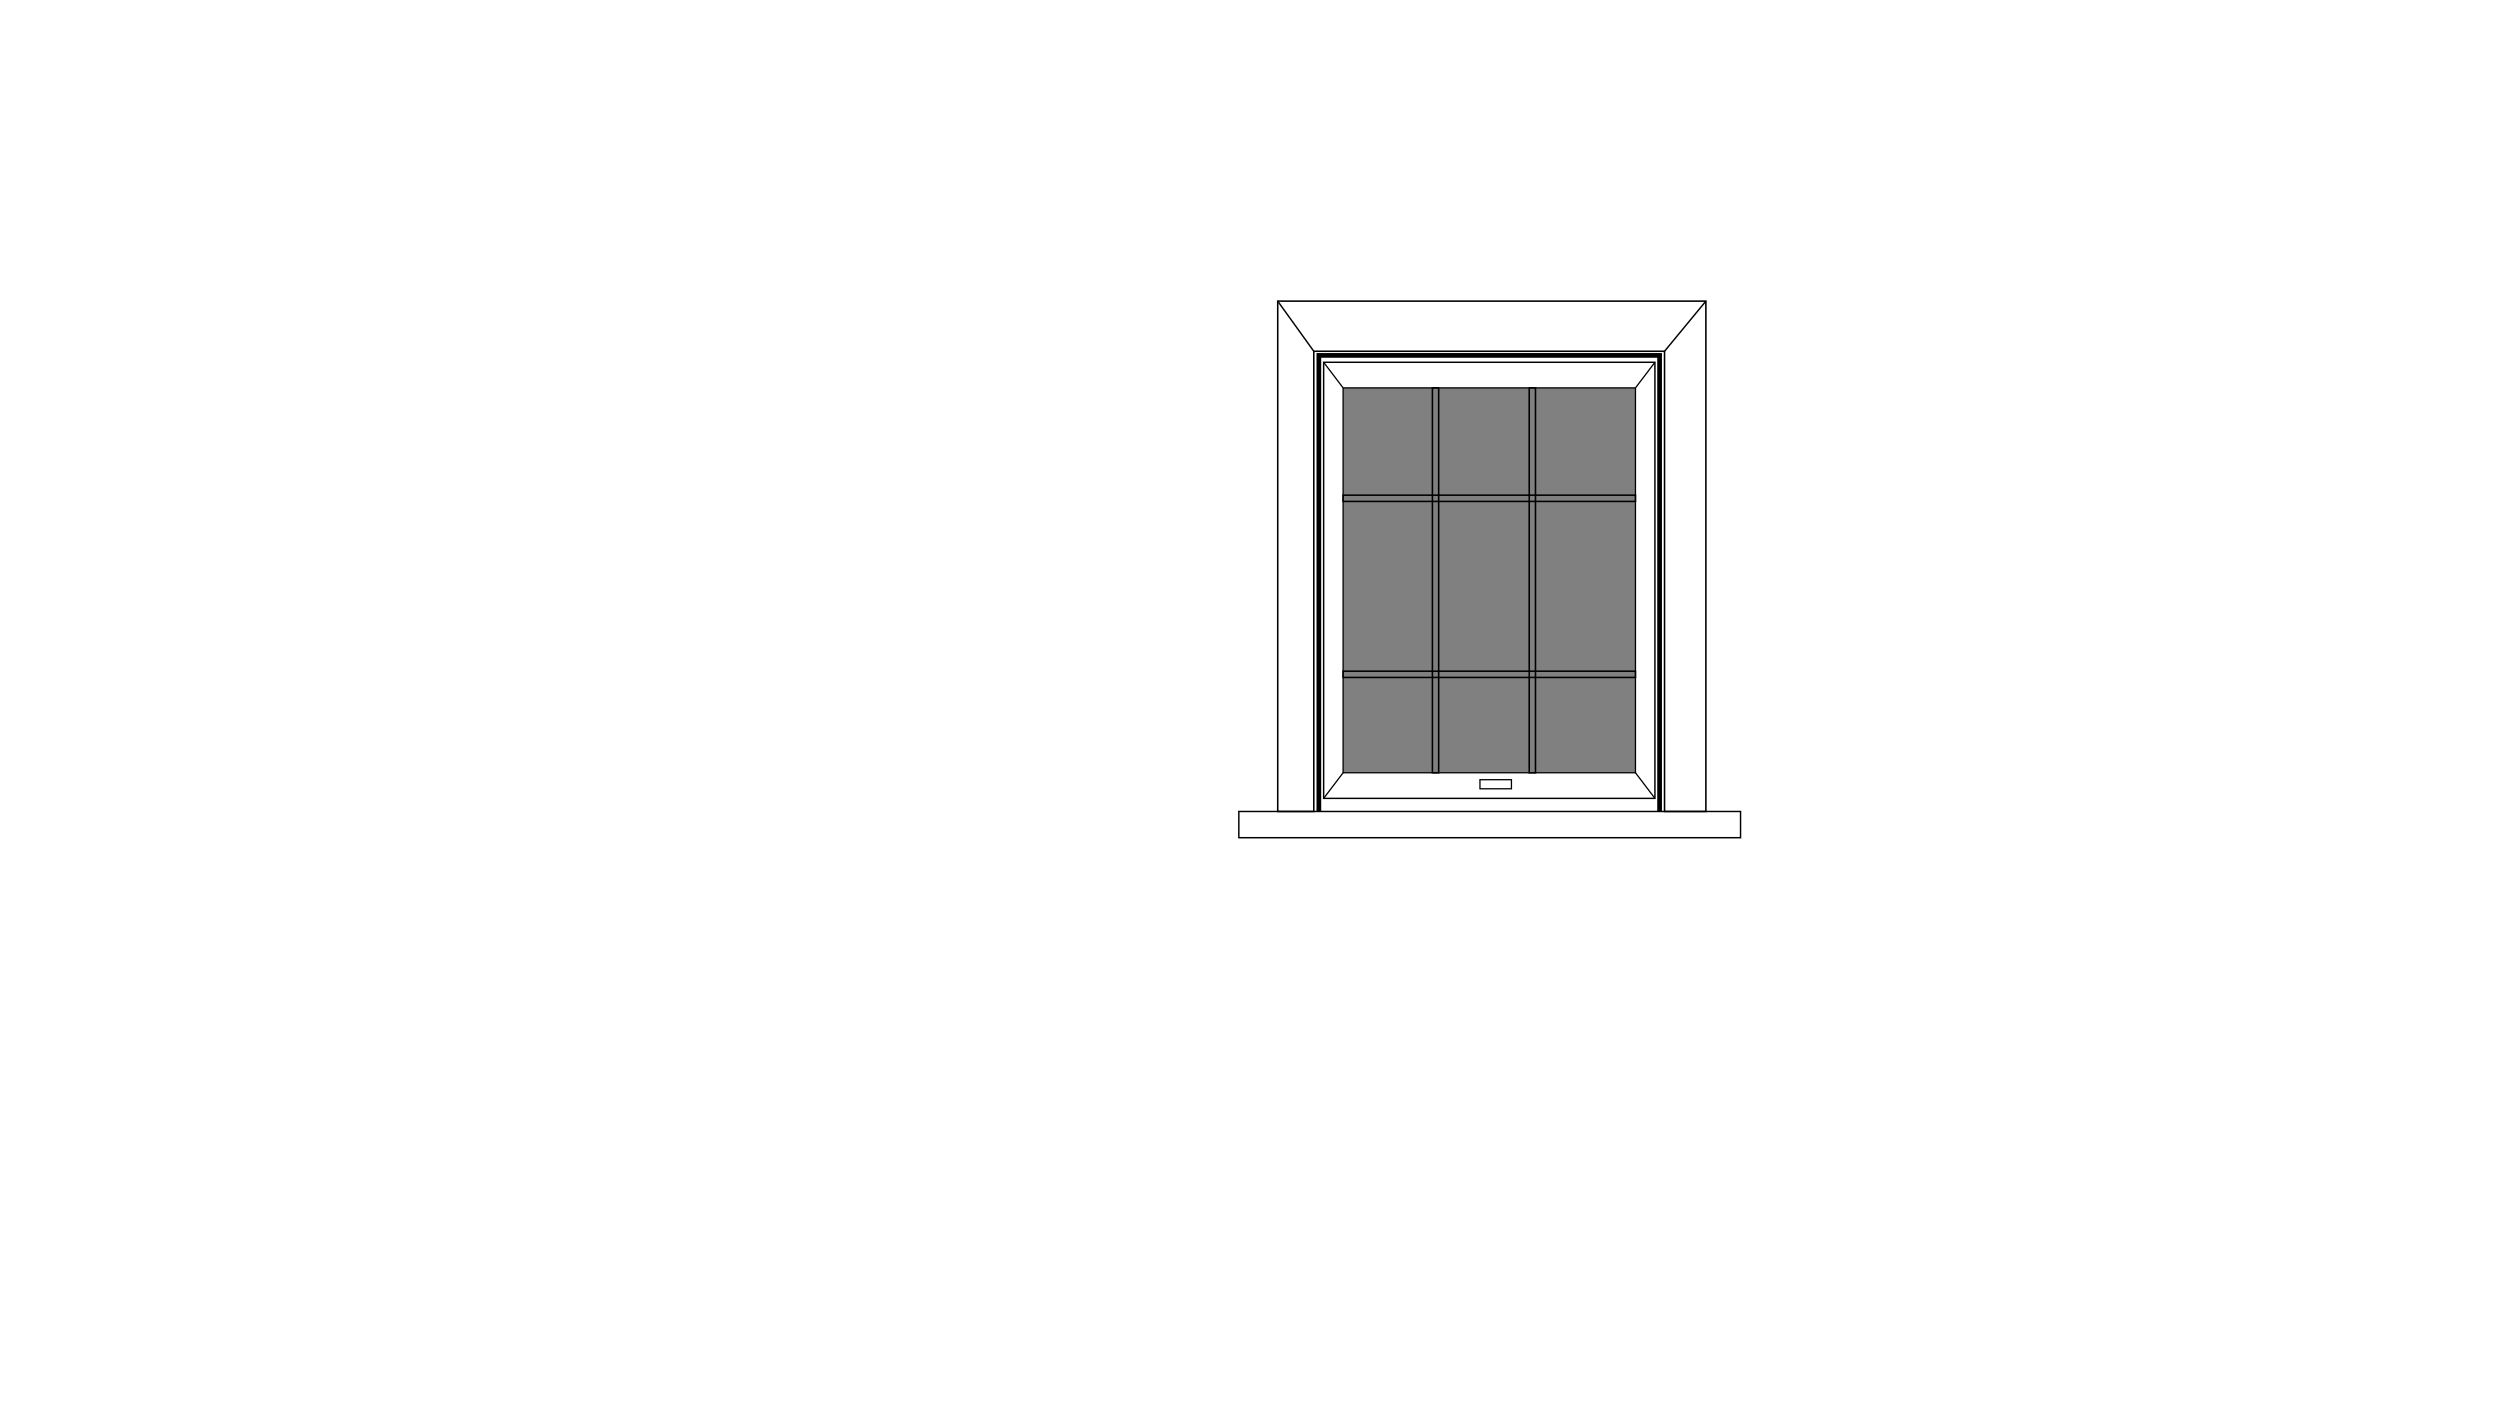 <?xml version="1.0" encoding="UTF-8"?>
<svg id="Layer_2" xmlns="http://www.w3.org/2000/svg" viewBox="0 0 1366 771.14">
  <rect x="0" y="0" width="1366" height="771.14" fill="#808080" stroke="none"/>
  <defs>
    <style>
      .cls-1 {
        stroke-width: .71px;
      }

      .cls-1, .cls-2, .cls-3, .cls-4 {
        fill: none;
        stroke: #000;
        stroke-miterlimit: 10;
      }

      .cls-2 {
        stroke-width: .86px;
      }

      .cls-5 {
        fill: #fff;
      }

      .cls-3 {
        stroke-width: 2.57px;
      }

      .cls-4 {
        stroke-width: .8px;
      }
    </style>
  </defs>
  <g id="Layer_3">
    <g>
      <path class="cls-5" d="M0,0v771.14h1366V0H0ZM893.62,422.24h-159.75v-210.3h159.75v210.3Z"/>
      <polygon class="cls-2" points="932.09 443.39 909.5 443.39 909.5 191.93 717.85 191.93 717.85 443.39 698.15 443.39 698.15 164.54 932.09 164.54 932.09 443.39"/>
      <rect class="cls-4" x="676.9" y="443.39" width="274.13" height="14.33"/>
      <line class="cls-4" x1="698.15" y1="164.54" x2="717.85" y2="191.93"/>
      <line class="cls-4" x1="909.5" y1="191.93" x2="932.09" y2="164.54"/>
      <polyline class="cls-3" points="906.8 443.39 906.8 194.19 720.62 194.19 720.62 443.39"/>
      <rect class="cls-4" x="723.24" y="197.95" width="181.01" height="238.28"/>
      <rect class="cls-1" x="733.87" y="211.94" width="159.75" height="210.3"/>
      <line class="cls-1" x1="733.87" y1="422.24" x2="723.24" y2="436.23"/>
      <line class="cls-1" x1="893.62" y1="422.24" x2="904.25" y2="436.23"/>
      <line class="cls-1" x1="723.24" y1="197.95" x2="733.87" y2="211.94"/>
      <line class="cls-1" x1="893.62" y1="211.94" x2="904.25" y2="197.95"/>
      <rect class="cls-1" x="808.65" y="426.03" width="17.2" height="4.96"/>
      <rect class="cls-2" x="782.67" y="211.94" width="3.42" height="210.3"/>
      <rect class="cls-2" x="835.57" y="211.94" width="3.42" height="210.3"/>
      <rect class="cls-2" x="733.87" y="270.56" width="159.75" height="3.42"/>
      <rect class="cls-2" x="733.87" y="366.74" width="159.75" height="3.42"/>
    </g>
  </g>
</svg>